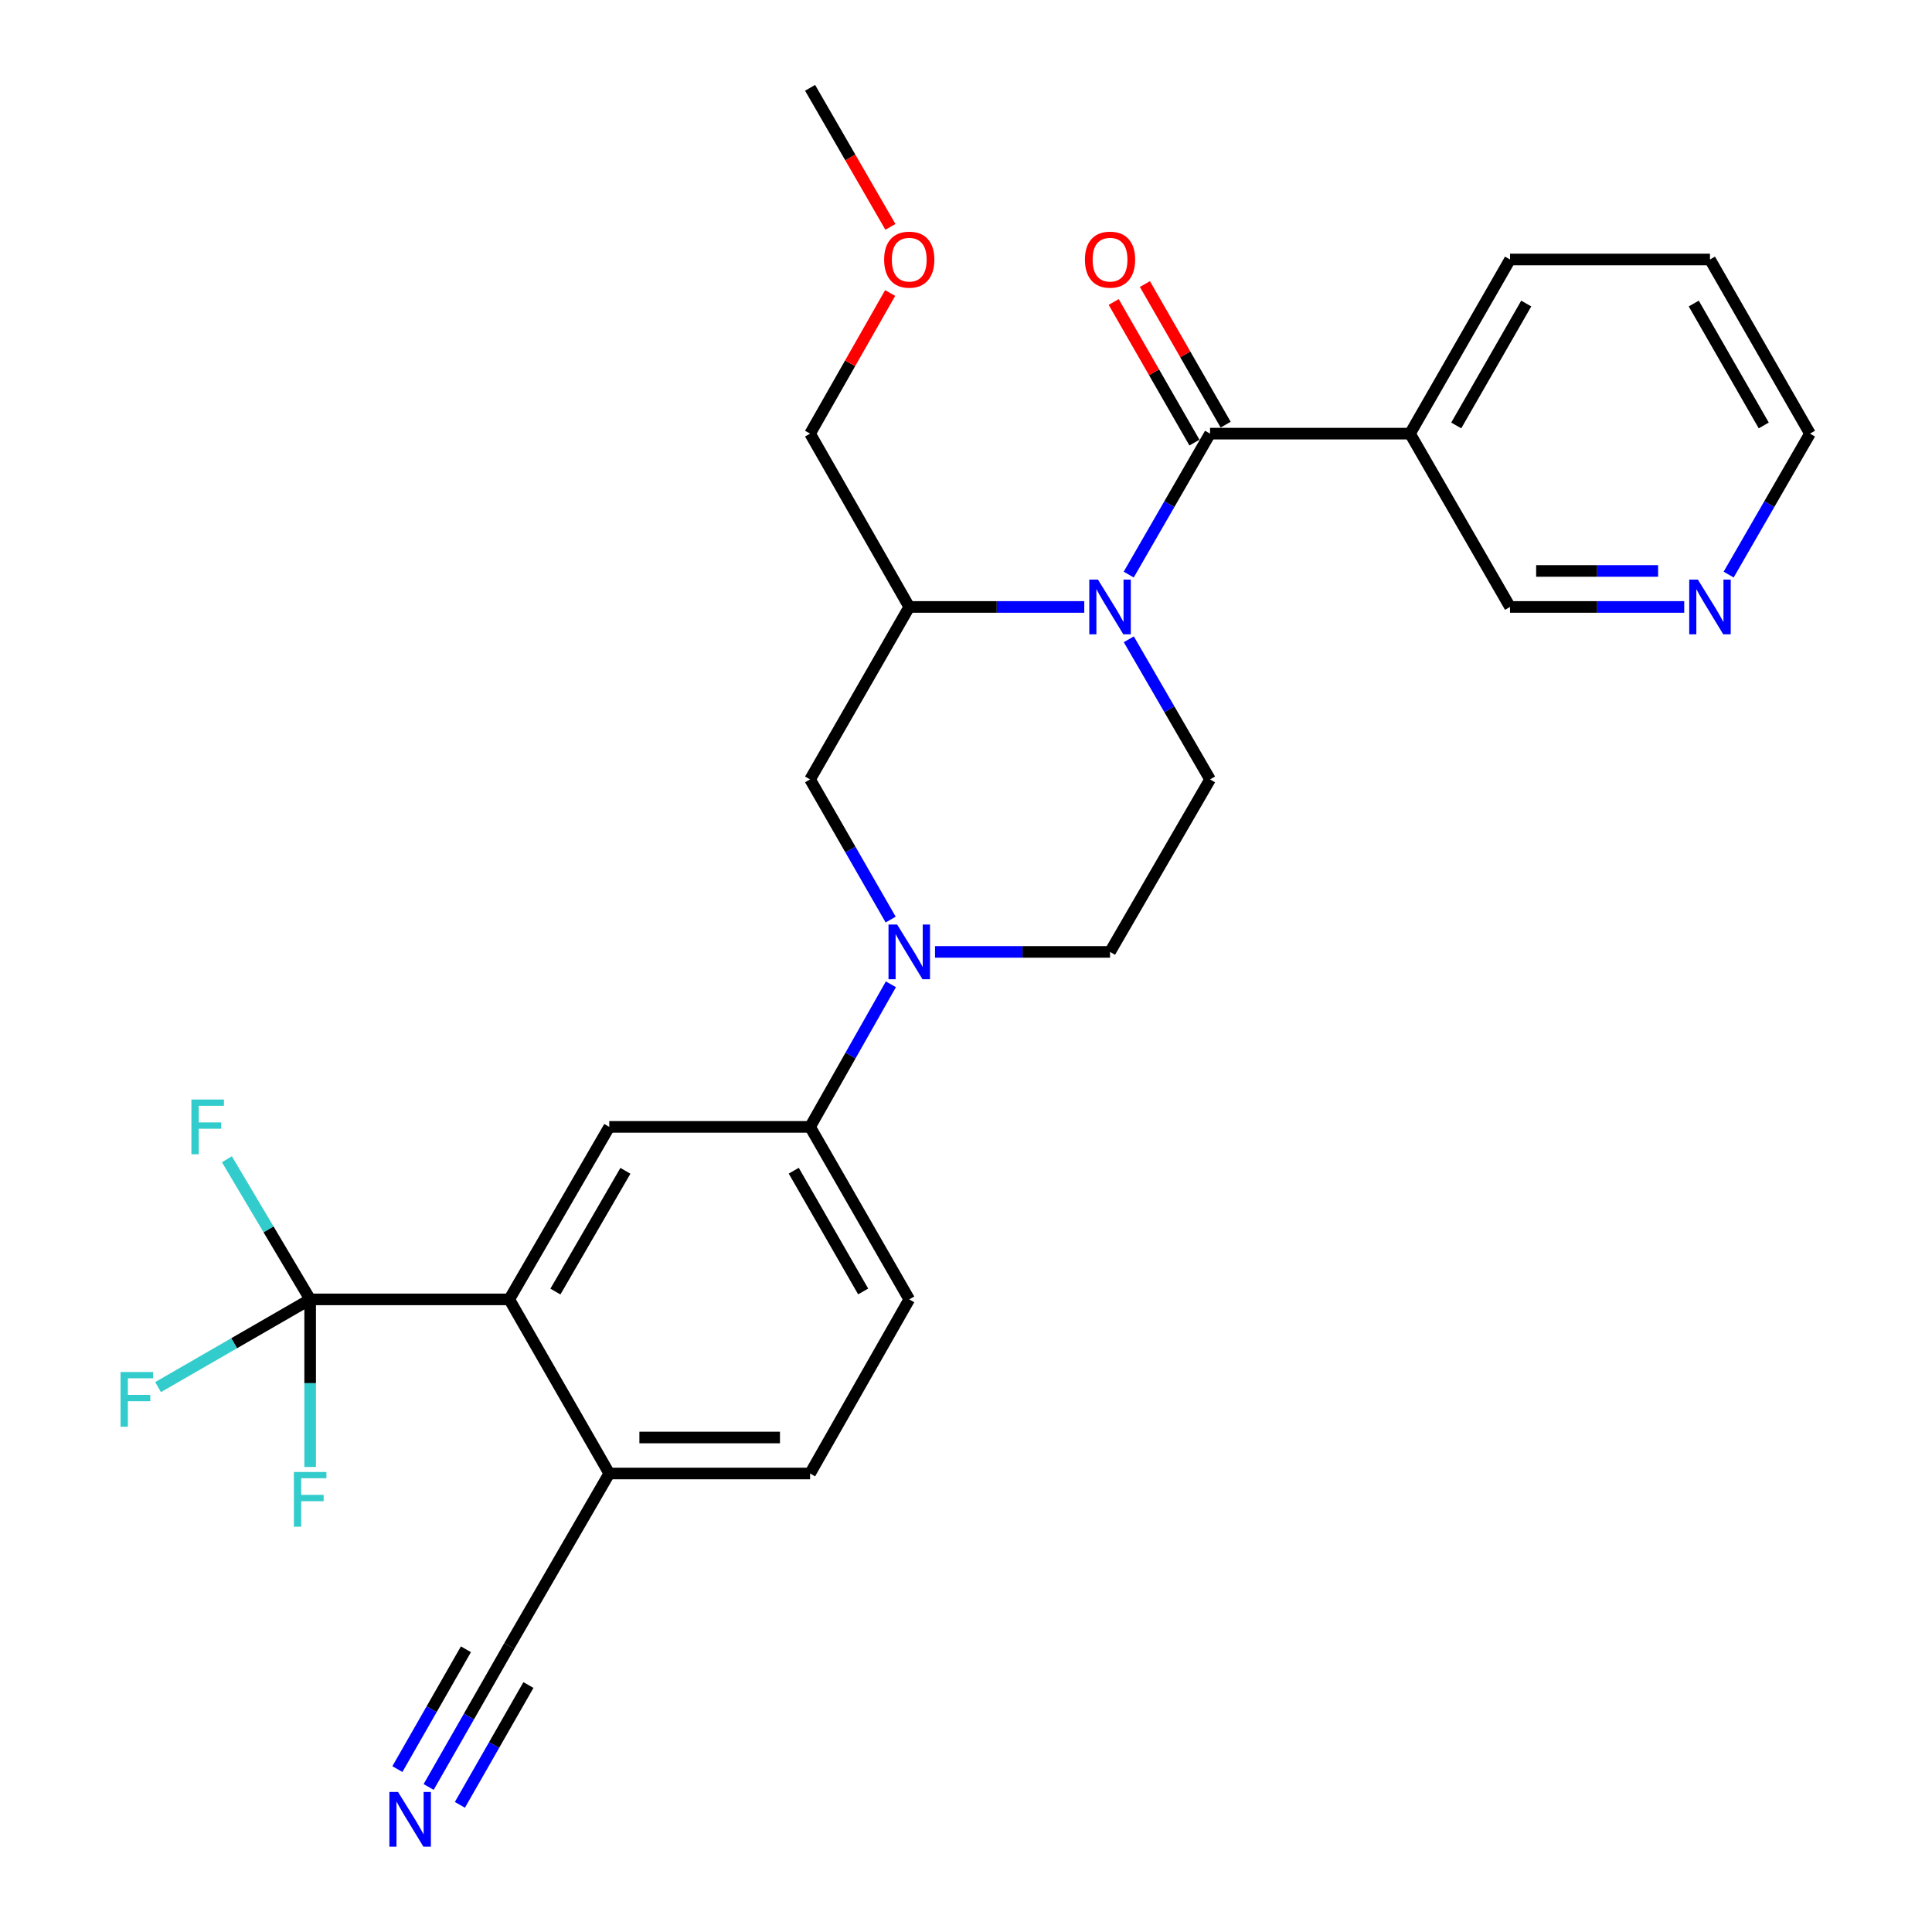 <?xml version='1.0' encoding='iso-8859-1'?>
<svg version='1.1' baseProfile='full'
              xmlns='http://www.w3.org/2000/svg'
                      xmlns:rdkit='http://www.rdkit.org/xml'
                      xmlns:xlink='http://www.w3.org/1999/xlink'
                  xml:space='preserve'
width='1000px' height='1000px' viewBox='0 0 1000 1000'>
<!-- END OF HEADER -->
<rect style='opacity:1.0;fill:#FFFFFF;stroke:none' width='1000' height='1000' x='0' y='0'> </rect>
<path class='bond-0' d='M 584.22,297.406 L 605.269,260.928' style='fill:none;fill-rule:evenodd;stroke:#0000FF;stroke-width:6px;stroke-linecap:butt;stroke-linejoin:miter;stroke-opacity:1' />
<path class='bond-0' d='M 605.269,260.928 L 626.318,224.45' style='fill:none;fill-rule:evenodd;stroke:#000000;stroke-width:6px;stroke-linecap:butt;stroke-linejoin:miter;stroke-opacity:1' />
<path class='bond-4' d='M 561.217,314.155 L 515.921,314.155' style='fill:none;fill-rule:evenodd;stroke:#0000FF;stroke-width:6px;stroke-linecap:butt;stroke-linejoin:miter;stroke-opacity:1' />
<path class='bond-4' d='M 515.921,314.155 L 470.626,314.155' style='fill:none;fill-rule:evenodd;stroke:#000000;stroke-width:6px;stroke-linecap:butt;stroke-linejoin:miter;stroke-opacity:1' />
<path class='bond-9' d='M 584.262,330.895 L 605.29,367.16' style='fill:none;fill-rule:evenodd;stroke:#0000FF;stroke-width:6px;stroke-linecap:butt;stroke-linejoin:miter;stroke-opacity:1' />
<path class='bond-9' d='M 605.29,367.16 L 626.318,403.425' style='fill:none;fill-rule:evenodd;stroke:#000000;stroke-width:6px;stroke-linecap:butt;stroke-linejoin:miter;stroke-opacity:1' />
<path class='bond-7' d='M 626.318,224.45 L 729.823,224.45' style='fill:none;fill-rule:evenodd;stroke:#000000;stroke-width:6px;stroke-linecap:butt;stroke-linejoin:miter;stroke-opacity:1' />
<path class='bond-14' d='M 634.398,219.81 L 613.501,183.42' style='fill:none;fill-rule:evenodd;stroke:#000000;stroke-width:6px;stroke-linecap:butt;stroke-linejoin:miter;stroke-opacity:1' />
<path class='bond-14' d='M 613.501,183.42 L 592.603,147.029' style='fill:none;fill-rule:evenodd;stroke:#FF0000;stroke-width:6px;stroke-linecap:butt;stroke-linejoin:miter;stroke-opacity:1' />
<path class='bond-14' d='M 618.238,229.09 L 597.341,192.7' style='fill:none;fill-rule:evenodd;stroke:#000000;stroke-width:6px;stroke-linecap:butt;stroke-linejoin:miter;stroke-opacity:1' />
<path class='bond-14' d='M 597.341,192.7 L 576.444,156.309' style='fill:none;fill-rule:evenodd;stroke:#FF0000;stroke-width:6px;stroke-linecap:butt;stroke-linejoin:miter;stroke-opacity:1' />
<path class='bond-1' d='M 483.964,492.706 L 529.26,492.706' style='fill:none;fill-rule:evenodd;stroke:#0000FF;stroke-width:6px;stroke-linecap:butt;stroke-linejoin:miter;stroke-opacity:1' />
<path class='bond-1' d='M 529.26,492.706 L 574.555,492.706' style='fill:none;fill-rule:evenodd;stroke:#000000;stroke-width:6px;stroke-linecap:butt;stroke-linejoin:miter;stroke-opacity:1' />
<path class='bond-6' d='M 461.126,509.468 L 440.212,546.369' style='fill:none;fill-rule:evenodd;stroke:#0000FF;stroke-width:6px;stroke-linecap:butt;stroke-linejoin:miter;stroke-opacity:1' />
<path class='bond-6' d='M 440.212,546.369 L 419.298,583.27' style='fill:none;fill-rule:evenodd;stroke:#000000;stroke-width:6px;stroke-linecap:butt;stroke-linejoin:miter;stroke-opacity:1' />
<path class='bond-28' d='M 461.005,475.971 L 440.151,439.698' style='fill:none;fill-rule:evenodd;stroke:#0000FF;stroke-width:6px;stroke-linecap:butt;stroke-linejoin:miter;stroke-opacity:1' />
<path class='bond-28' d='M 440.151,439.698 L 419.298,403.425' style='fill:none;fill-rule:evenodd;stroke:#000000;stroke-width:6px;stroke-linecap:butt;stroke-linejoin:miter;stroke-opacity:1' />
<path class='bond-2' d='M 160.536,672.561 L 263.595,672.561' style='fill:none;fill-rule:evenodd;stroke:#000000;stroke-width:6px;stroke-linecap:butt;stroke-linejoin:miter;stroke-opacity:1' />
<path class='bond-18' d='M 160.536,672.561 L 121.178,695.262' style='fill:none;fill-rule:evenodd;stroke:#000000;stroke-width:6px;stroke-linecap:butt;stroke-linejoin:miter;stroke-opacity:1' />
<path class='bond-18' d='M 121.178,695.262 L 81.82,717.963' style='fill:none;fill-rule:evenodd;stroke:#33CCCC;stroke-width:6px;stroke-linecap:butt;stroke-linejoin:miter;stroke-opacity:1' />
<path class='bond-19' d='M 160.536,672.561 L 160.536,715.934' style='fill:none;fill-rule:evenodd;stroke:#000000;stroke-width:6px;stroke-linecap:butt;stroke-linejoin:miter;stroke-opacity:1' />
<path class='bond-19' d='M 160.536,715.934 L 160.536,759.308' style='fill:none;fill-rule:evenodd;stroke:#33CCCC;stroke-width:6px;stroke-linecap:butt;stroke-linejoin:miter;stroke-opacity:1' />
<path class='bond-20' d='M 160.536,672.561 L 138.99,636.293' style='fill:none;fill-rule:evenodd;stroke:#000000;stroke-width:6px;stroke-linecap:butt;stroke-linejoin:miter;stroke-opacity:1' />
<path class='bond-20' d='M 138.99,636.293 L 117.444,600.026' style='fill:none;fill-rule:evenodd;stroke:#33CCCC;stroke-width:6px;stroke-linecap:butt;stroke-linejoin:miter;stroke-opacity:1' />
<path class='bond-3' d='M 263.595,672.561 L 315.358,583.27' style='fill:none;fill-rule:evenodd;stroke:#000000;stroke-width:6px;stroke-linecap:butt;stroke-linejoin:miter;stroke-opacity:1' />
<path class='bond-3' d='M 287.481,668.513 L 323.715,606.009' style='fill:none;fill-rule:evenodd;stroke:#000000;stroke-width:6px;stroke-linecap:butt;stroke-linejoin:miter;stroke-opacity:1' />
<path class='bond-30' d='M 263.595,672.561 L 315.358,762.68' style='fill:none;fill-rule:evenodd;stroke:#000000;stroke-width:6px;stroke-linecap:butt;stroke-linejoin:miter;stroke-opacity:1' />
<path class='bond-8' d='M 470.626,314.155 L 419.298,403.425' style='fill:none;fill-rule:evenodd;stroke:#000000;stroke-width:6px;stroke-linecap:butt;stroke-linejoin:miter;stroke-opacity:1' />
<path class='bond-22' d='M 470.626,314.155 L 419.298,224.45' style='fill:none;fill-rule:evenodd;stroke:#000000;stroke-width:6px;stroke-linecap:butt;stroke-linejoin:miter;stroke-opacity:1' />
<path class='bond-5' d='M 315.358,583.27 L 419.298,583.27' style='fill:none;fill-rule:evenodd;stroke:#000000;stroke-width:6px;stroke-linecap:butt;stroke-linejoin:miter;stroke-opacity:1' />
<path class='bond-16' d='M 419.298,583.27 L 470.626,672.561' style='fill:none;fill-rule:evenodd;stroke:#000000;stroke-width:6px;stroke-linecap:butt;stroke-linejoin:miter;stroke-opacity:1' />
<path class='bond-16' d='M 410.842,605.95 L 446.771,668.454' style='fill:none;fill-rule:evenodd;stroke:#000000;stroke-width:6px;stroke-linecap:butt;stroke-linejoin:miter;stroke-opacity:1' />
<path class='bond-21' d='M 729.823,224.45 L 781.586,314.155' style='fill:none;fill-rule:evenodd;stroke:#000000;stroke-width:6px;stroke-linecap:butt;stroke-linejoin:miter;stroke-opacity:1' />
<path class='bond-23' d='M 729.823,224.45 L 781.586,134.311' style='fill:none;fill-rule:evenodd;stroke:#000000;stroke-width:6px;stroke-linecap:butt;stroke-linejoin:miter;stroke-opacity:1' />
<path class='bond-23' d='M 753.747,220.209 L 789.981,157.111' style='fill:none;fill-rule:evenodd;stroke:#000000;stroke-width:6px;stroke-linecap:butt;stroke-linejoin:miter;stroke-opacity:1' />
<path class='bond-13' d='M 626.318,403.425 L 574.555,492.706' style='fill:none;fill-rule:evenodd;stroke:#000000;stroke-width:6px;stroke-linecap:butt;stroke-linejoin:miter;stroke-opacity:1' />
<path class='bond-10' d='M 221.865,924.932 L 242.73,888.451' style='fill:none;fill-rule:evenodd;stroke:#0000FF;stroke-width:6px;stroke-linecap:butt;stroke-linejoin:miter;stroke-opacity:1' />
<path class='bond-10' d='M 242.73,888.451 L 263.595,851.97' style='fill:none;fill-rule:evenodd;stroke:#000000;stroke-width:6px;stroke-linecap:butt;stroke-linejoin:miter;stroke-opacity:1' />
<path class='bond-10' d='M 238.04,934.184 L 255.776,903.175' style='fill:none;fill-rule:evenodd;stroke:#0000FF;stroke-width:6px;stroke-linecap:butt;stroke-linejoin:miter;stroke-opacity:1' />
<path class='bond-10' d='M 255.776,903.175 L 273.512,872.166' style='fill:none;fill-rule:evenodd;stroke:#000000;stroke-width:6px;stroke-linecap:butt;stroke-linejoin:miter;stroke-opacity:1' />
<path class='bond-10' d='M 205.689,915.68 L 223.425,884.671' style='fill:none;fill-rule:evenodd;stroke:#0000FF;stroke-width:6px;stroke-linecap:butt;stroke-linejoin:miter;stroke-opacity:1' />
<path class='bond-10' d='M 223.425,884.671 L 241.16,853.663' style='fill:none;fill-rule:evenodd;stroke:#000000;stroke-width:6px;stroke-linecap:butt;stroke-linejoin:miter;stroke-opacity:1' />
<path class='bond-11' d='M 263.595,851.97 L 315.358,762.68' style='fill:none;fill-rule:evenodd;stroke:#000000;stroke-width:6px;stroke-linecap:butt;stroke-linejoin:miter;stroke-opacity:1' />
<path class='bond-12' d='M 315.358,762.68 L 419.298,762.68' style='fill:none;fill-rule:evenodd;stroke:#000000;stroke-width:6px;stroke-linecap:butt;stroke-linejoin:miter;stroke-opacity:1' />
<path class='bond-12' d='M 330.949,744.045 L 403.707,744.045' style='fill:none;fill-rule:evenodd;stroke:#000000;stroke-width:6px;stroke-linecap:butt;stroke-linejoin:miter;stroke-opacity:1' />
<path class='bond-15' d='M 871.753,314.155 L 826.669,314.155' style='fill:none;fill-rule:evenodd;stroke:#0000FF;stroke-width:6px;stroke-linecap:butt;stroke-linejoin:miter;stroke-opacity:1' />
<path class='bond-15' d='M 826.669,314.155 L 781.586,314.155' style='fill:none;fill-rule:evenodd;stroke:#000000;stroke-width:6px;stroke-linecap:butt;stroke-linejoin:miter;stroke-opacity:1' />
<path class='bond-15' d='M 858.228,295.521 L 826.669,295.521' style='fill:none;fill-rule:evenodd;stroke:#0000FF;stroke-width:6px;stroke-linecap:butt;stroke-linejoin:miter;stroke-opacity:1' />
<path class='bond-15' d='M 826.669,295.521 L 795.111,295.521' style='fill:none;fill-rule:evenodd;stroke:#000000;stroke-width:6px;stroke-linecap:butt;stroke-linejoin:miter;stroke-opacity:1' />
<path class='bond-29' d='M 894.745,297.406 L 915.794,260.928' style='fill:none;fill-rule:evenodd;stroke:#0000FF;stroke-width:6px;stroke-linecap:butt;stroke-linejoin:miter;stroke-opacity:1' />
<path class='bond-29' d='M 915.794,260.928 L 936.843,224.45' style='fill:none;fill-rule:evenodd;stroke:#000000;stroke-width:6px;stroke-linecap:butt;stroke-linejoin:miter;stroke-opacity:1' />
<path class='bond-17' d='M 470.626,672.561 L 419.298,762.68' style='fill:none;fill-rule:evenodd;stroke:#000000;stroke-width:6px;stroke-linecap:butt;stroke-linejoin:miter;stroke-opacity:1' />
<path class='bond-24' d='M 419.298,224.45 L 440.021,188.057' style='fill:none;fill-rule:evenodd;stroke:#000000;stroke-width:6px;stroke-linecap:butt;stroke-linejoin:miter;stroke-opacity:1' />
<path class='bond-24' d='M 440.021,188.057 L 460.744,151.664' style='fill:none;fill-rule:evenodd;stroke:#FF0000;stroke-width:6px;stroke-linecap:butt;stroke-linejoin:miter;stroke-opacity:1' />
<path class='bond-27' d='M 781.586,134.311 L 885.08,134.311' style='fill:none;fill-rule:evenodd;stroke:#000000;stroke-width:6px;stroke-linecap:butt;stroke-linejoin:miter;stroke-opacity:1' />
<path class='bond-26' d='M 460.872,117.425 L 440.085,81.44' style='fill:none;fill-rule:evenodd;stroke:#FF0000;stroke-width:6px;stroke-linecap:butt;stroke-linejoin:miter;stroke-opacity:1' />
<path class='bond-26' d='M 440.085,81.44 L 419.298,45.455' style='fill:none;fill-rule:evenodd;stroke:#000000;stroke-width:6px;stroke-linecap:butt;stroke-linejoin:miter;stroke-opacity:1' />
<path class='bond-25' d='M 936.843,224.45 L 885.08,134.311' style='fill:none;fill-rule:evenodd;stroke:#000000;stroke-width:6px;stroke-linecap:butt;stroke-linejoin:miter;stroke-opacity:1' />
<path class='bond-25' d='M 912.919,220.209 L 876.685,157.111' style='fill:none;fill-rule:evenodd;stroke:#000000;stroke-width:6px;stroke-linecap:butt;stroke-linejoin:miter;stroke-opacity:1' />
<path  class='atom-0' d='M 568.295 299.995
L 577.575 314.995
Q 578.495 316.475, 579.975 319.155
Q 581.455 321.835, 581.535 321.995
L 581.535 299.995
L 585.295 299.995
L 585.295 328.315
L 581.415 328.315
L 571.455 311.915
Q 570.295 309.995, 569.055 307.795
Q 567.855 305.595, 567.495 304.915
L 567.495 328.315
L 563.815 328.315
L 563.815 299.995
L 568.295 299.995
' fill='#0000FF'/>
<path  class='atom-2' d='M 464.366 478.546
L 473.646 493.546
Q 474.566 495.026, 476.046 497.706
Q 477.526 500.386, 477.606 500.546
L 477.606 478.546
L 481.366 478.546
L 481.366 506.866
L 477.486 506.866
L 467.526 490.466
Q 466.366 488.546, 465.126 486.346
Q 463.926 484.146, 463.566 483.466
L 463.566 506.866
L 459.886 506.866
L 459.886 478.546
L 464.366 478.546
' fill='#0000FF'/>
<path  class='atom-11' d='M 206.028 927.515
L 215.308 942.515
Q 216.228 943.995, 217.708 946.675
Q 219.188 949.355, 219.268 949.515
L 219.268 927.515
L 223.028 927.515
L 223.028 955.835
L 219.148 955.835
L 209.188 939.435
Q 208.028 937.515, 206.788 935.315
Q 205.588 933.115, 205.228 932.435
L 205.228 955.835
L 201.548 955.835
L 201.548 927.515
L 206.028 927.515
' fill='#0000FF'/>
<path  class='atom-15' d='M 561.555 134.391
Q 561.555 127.591, 564.915 123.791
Q 568.275 119.991, 574.555 119.991
Q 580.835 119.991, 584.195 123.791
Q 587.555 127.591, 587.555 134.391
Q 587.555 141.271, 584.155 145.191
Q 580.755 149.071, 574.555 149.071
Q 568.315 149.071, 564.915 145.191
Q 561.555 141.311, 561.555 134.391
M 574.555 145.871
Q 578.875 145.871, 581.195 142.991
Q 583.555 140.071, 583.555 134.391
Q 583.555 128.831, 581.195 126.031
Q 578.875 123.191, 574.555 123.191
Q 570.235 123.191, 567.875 125.991
Q 565.555 128.791, 565.555 134.391
Q 565.555 140.111, 567.875 142.991
Q 570.235 145.871, 574.555 145.871
' fill='#FF0000'/>
<path  class='atom-16' d='M 878.82 299.995
L 888.1 314.995
Q 889.02 316.475, 890.5 319.155
Q 891.98 321.835, 892.06 321.995
L 892.06 299.995
L 895.82 299.995
L 895.82 328.315
L 891.94 328.315
L 881.98 311.915
Q 880.82 309.995, 879.58 307.795
Q 878.38 305.595, 878.02 304.915
L 878.02 328.315
L 874.34 328.315
L 874.34 299.995
L 878.82 299.995
' fill='#0000FF'/>
<path  class='atom-19' d='M 62.39 710.153
L 79.23 710.153
L 79.23 713.393
L 66.19 713.393
L 66.19 721.993
L 77.79 721.993
L 77.79 725.273
L 66.19 725.273
L 66.19 738.473
L 62.39 738.473
L 62.39 710.153
' fill='#33CCCC'/>
<path  class='atom-20' d='M 152.116 761.895
L 168.956 761.895
L 168.956 765.135
L 155.916 765.135
L 155.916 773.735
L 167.516 773.735
L 167.516 777.015
L 155.916 777.015
L 155.916 790.215
L 152.116 790.215
L 152.116 761.895
' fill='#33CCCC'/>
<path  class='atom-21' d='M 99.069 569.11
L 115.909 569.11
L 115.909 572.35
L 102.869 572.35
L 102.869 580.95
L 114.469 580.95
L 114.469 584.23
L 102.869 584.23
L 102.869 597.43
L 99.069 597.43
L 99.069 569.11
' fill='#33CCCC'/>
<path  class='atom-25' d='M 457.626 134.391
Q 457.626 127.591, 460.986 123.791
Q 464.346 119.991, 470.626 119.991
Q 476.906 119.991, 480.266 123.791
Q 483.626 127.591, 483.626 134.391
Q 483.626 141.271, 480.226 145.191
Q 476.826 149.071, 470.626 149.071
Q 464.386 149.071, 460.986 145.191
Q 457.626 141.311, 457.626 134.391
M 470.626 145.871
Q 474.946 145.871, 477.266 142.991
Q 479.626 140.071, 479.626 134.391
Q 479.626 128.831, 477.266 126.031
Q 474.946 123.191, 470.626 123.191
Q 466.306 123.191, 463.946 125.991
Q 461.626 128.791, 461.626 134.391
Q 461.626 140.111, 463.946 142.991
Q 466.306 145.871, 470.626 145.871
' fill='#FF0000'/>
</svg>
